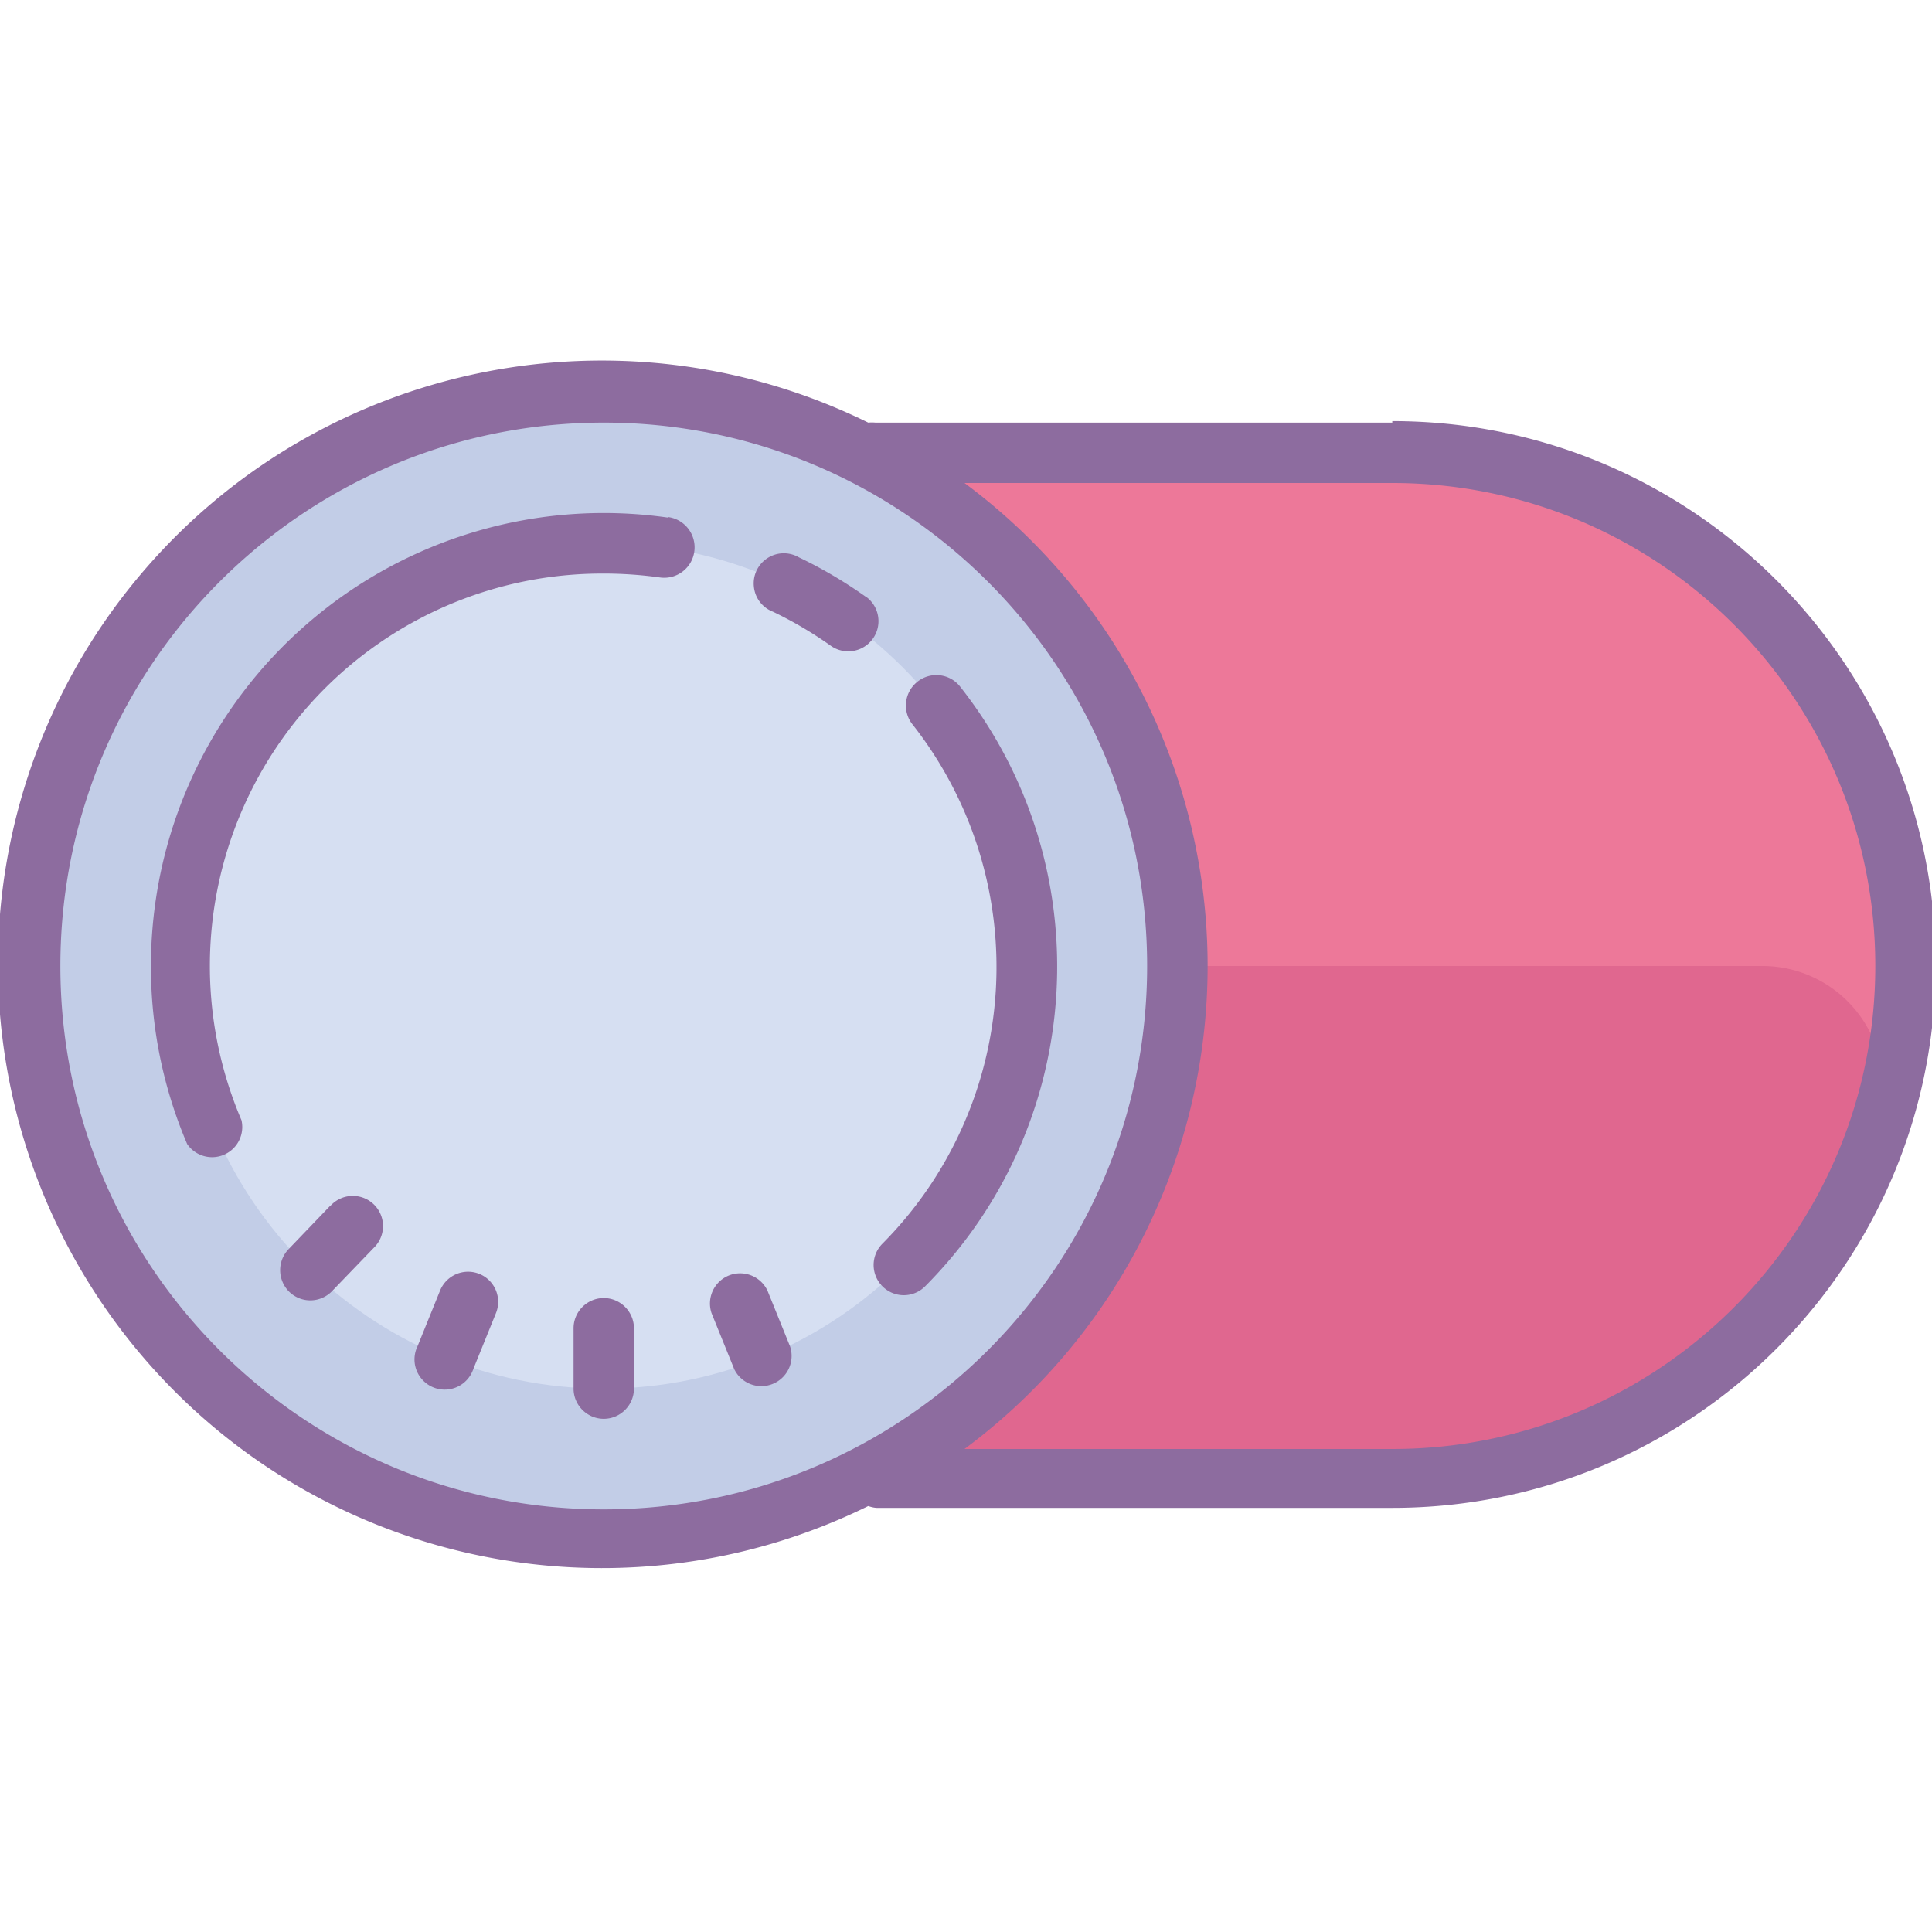 <svg xmlns="http://www.w3.org/2000/svg" viewBox="0 0 64 64"><path d="M28.879 49H46c9.39 0 17-7.61 17-17s-7.61-17-17-17H28.941" fill="#ed7899"/><path d="M58.371 32a3.992 3.992 0 0 1 3.242 1.648 3.992 3.992 0 0 1 .567 3.59A17 17 0 0 1 46 49H28.879V32z" fill="#e0678f"/><path d="M39 32c0 10.492-8.508 19-19 19S1 42.492 1 32s8.508-19 19-19 19 8.508 19 19z" fill="#c2cde7"/><path d="M34 32c0 7.73-6.27 14-14 14S6 39.73 6 32s6.27-14 14-14 14 6.27 14 14z" fill="#d6dff2"/><path d="M46.121 14H29a1.214 1.214 0 0 0-.238 0c-8.41-4.137-18.57-1.883-24.434 5.43a20.01 20.01 0 0 0 0 25.03c5.863 7.31 16.024 9.567 24.434 5.43.09.032.183.055.277.06h17.082c9.941 0 18-8.06 18-18 0-9.942-8.058-18-18-18zM2 32c0-9.941 8.059-18 18-18s18 8.059 18 18-8.059 18-18 18S2 41.941 2 32zm44.121 16H31.95a19.92 19.92 0 0 0 0-32h14.172c8.836 0 16 7.164 16 16s-7.164 16-16 16z" fill="#8d6c9f"/><path d="M31.8 22.738c-.347-.433-.98-.5-1.413-.152-.434.348-.504.98-.157 1.414a13 13 0 0 1-1 17.2 1 1 0 0 0 .004 1.413.996.996 0 0 0 1.414-.004c5.356-5.379 5.852-13.91 1.153-19.87zm-3.128-2.976c-.7-.496-1.442-.934-2.211-1.301a.993.993 0 0 0-1.043.031.995.995 0 0 0-.445.938.99.99 0 0 0 .629.832c.668.32 1.312.699 1.918 1.129a1 1 0 0 0 1.16-1.63zm-6.532-2.614a14.99 14.99 0 0 0-11.96 3.512A14.99 14.99 0 0 0 5 32a14.927 14.927 0 0 0 1.2 5.898A1 1 0 0 0 8 37.11 12.998 12.998 0 0 1 20 19c.621 0 1.242.043 1.86.129a1.007 1.007 0 0 0 1.14-.86 1.012 1.012 0 0 0-.86-1.14zM20 43c-.55 0-1 .45-1 1v2c0 .55.45 1 1 1s1-.45 1-1v-2c0-.55-.45-1-1-1zm-4.121-.8a1.001 1.001 0 0 0-1.3.55l-.75 1.852a.996.996 0 0 0 .1 1.027.999.999 0 0 0 1.75-.277l.75-1.852a.998.998 0 0 0-.55-1.3zm9.543.55a1.004 1.004 0 0 0-1.281-.496c-.489.2-.739.746-.57 1.246l.75 1.852a.998.998 0 0 0 1.277.492 1 1 0 0 0 .574-1.242zm-14.481-2.809L9.56 41.38a1.005 1.005 0 0 0 .027 1.418A1 1 0 0 0 11 42.77l1.39-1.442a1 1 0 1 0-1.44-1.387z" fill="#8d6c9f"/></svg>